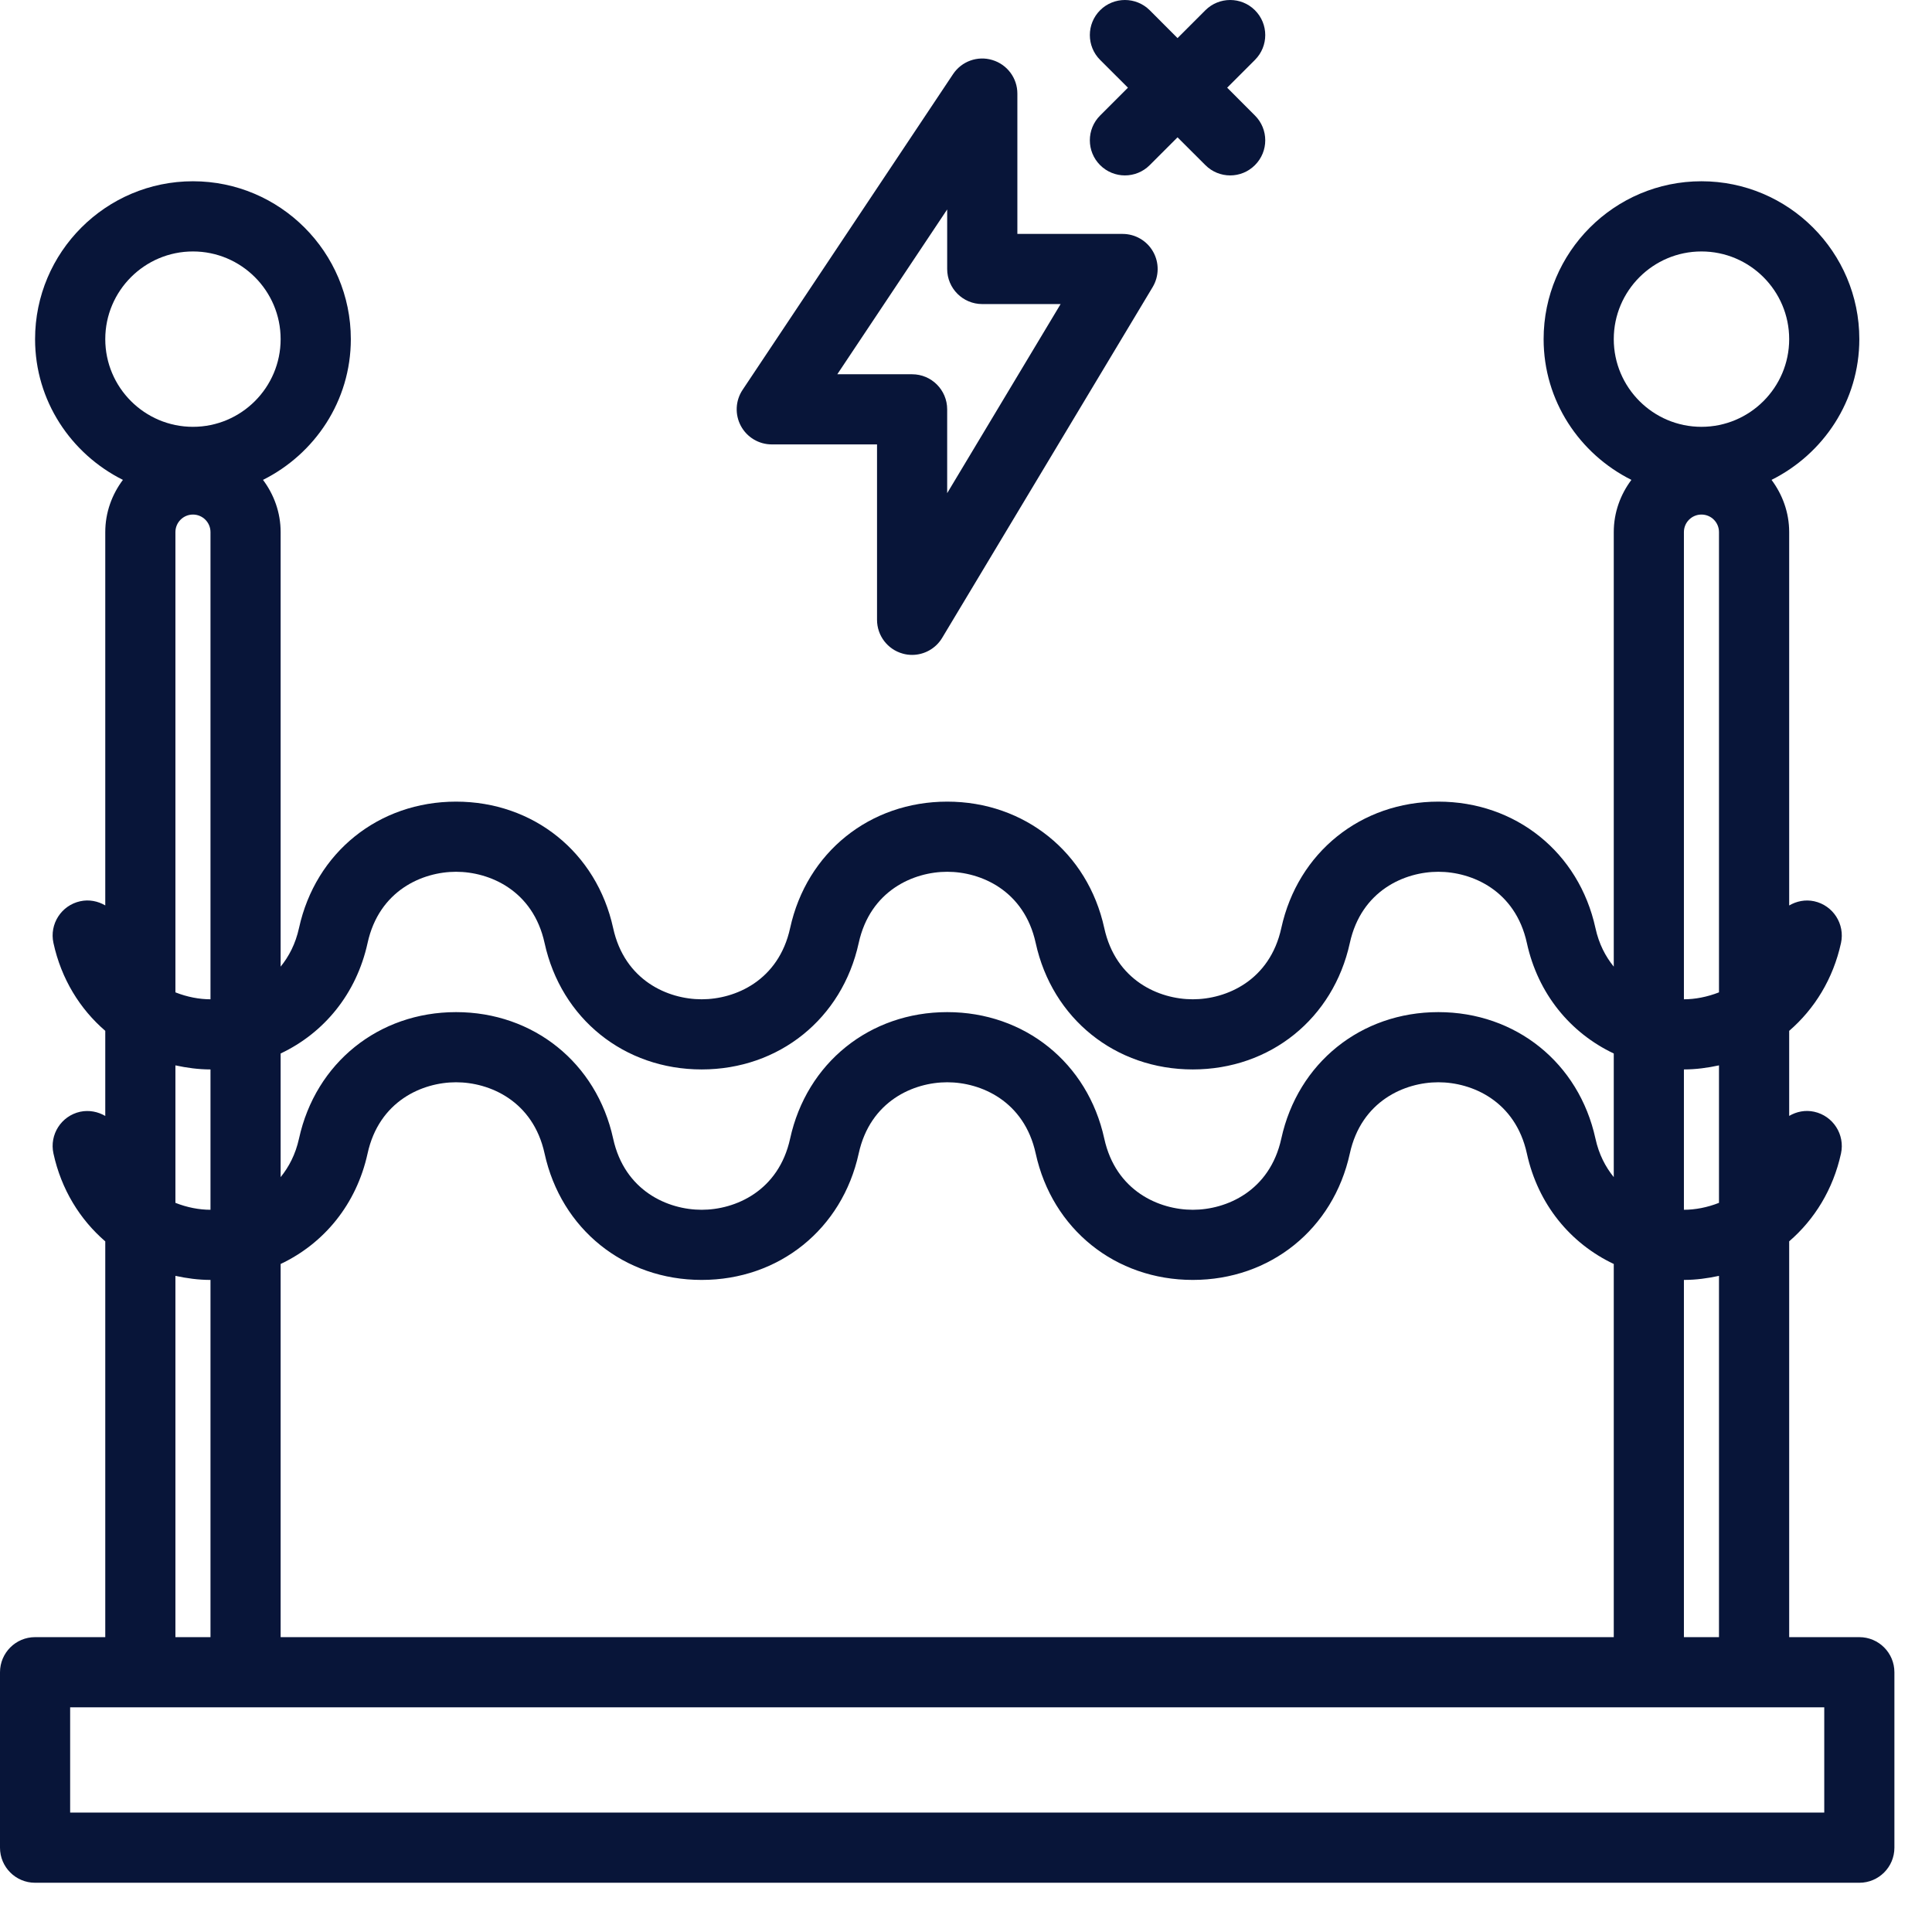 <svg width="39" height="39" viewBox="0 0 39 39" fill="none" xmlns="http://www.w3.org/2000/svg">
<path d="M22.207 3.333C22.346 3.472 22.527 3.541 22.708 3.541C22.889 3.541 23.071 3.472 23.209 3.333L23.77 2.772L24.332 3.333C24.47 3.472 24.652 3.541 24.833 3.541C25.014 3.541 25.195 3.472 25.333 3.333C25.61 3.057 25.61 2.608 25.333 2.332L24.772 1.77L25.333 1.209C25.61 0.932 25.61 0.484 25.333 0.207C25.057 -0.069 24.609 -0.069 24.332 0.207L23.77 0.769L23.209 0.207C22.932 -0.069 22.484 -0.069 22.207 0.207C21.931 0.484 21.931 0.932 22.207 1.209L22.769 1.77L22.207 2.332C21.931 2.608 21.931 3.057 22.207 3.333Z" fill="#081539"/>
<path d="M15.579 8.971H17.704V12.512C17.704 12.83 17.916 13.109 18.223 13.194C18.285 13.212 18.349 13.22 18.412 13.22C18.656 13.22 18.889 13.093 19.019 12.876L23.268 5.795C23.399 5.576 23.403 5.303 23.277 5.081C23.152 4.859 22.916 4.722 22.661 4.722H20.537V1.889C20.537 1.577 20.332 1.302 20.033 1.212C19.735 1.12 19.412 1.237 19.239 1.496L14.99 7.87C14.845 8.087 14.832 8.367 14.955 8.597C15.078 8.827 15.318 8.971 15.579 8.971ZM19.12 4.228V5.43C19.12 5.821 19.437 6.138 19.828 6.138H21.41L19.12 9.955V8.263C19.12 7.872 18.803 7.555 18.412 7.555H16.902L19.12 4.228Z" fill="#081539"/>
<path d="M37.533 33.048H36.117V25.058C36.629 24.616 37.004 24.01 37.163 23.285C37.246 22.903 37.004 22.526 36.622 22.442C36.441 22.402 36.264 22.44 36.117 22.526V20.809C36.629 20.367 37.004 19.761 37.163 19.036C37.246 18.654 37.004 18.277 36.622 18.193C36.441 18.154 36.264 18.192 36.117 18.278V10.741C36.117 10.345 35.981 9.982 35.761 9.687C36.807 9.164 37.533 8.093 37.533 6.846C37.533 5.089 36.104 3.659 34.346 3.659C32.589 3.659 31.16 5.089 31.16 6.846C31.16 8.093 31.886 9.164 32.932 9.687C32.711 9.982 32.576 10.345 32.576 10.741V19.513C32.41 19.308 32.276 19.056 32.206 18.733C31.872 17.207 30.597 16.182 29.035 16.182C27.473 16.182 26.199 17.207 25.865 18.733C25.633 19.795 24.757 20.172 24.078 20.172C23.399 20.172 22.523 19.795 22.291 18.733C21.957 17.207 20.683 16.182 19.121 16.182C17.558 16.182 16.284 17.207 15.95 18.733C15.718 19.795 14.843 20.172 14.164 20.172C13.484 20.172 12.609 19.795 12.377 18.733C12.043 17.207 10.768 16.182 9.206 16.182C7.644 16.182 6.37 17.207 6.036 18.733C5.965 19.056 5.831 19.308 5.665 19.513V10.741C5.665 10.345 5.53 9.982 5.309 9.687C6.355 9.164 7.082 8.093 7.082 6.846C7.082 5.089 5.652 3.659 3.895 3.659C2.138 3.659 0.708 5.089 0.708 6.846C0.708 8.093 1.435 9.164 2.481 9.687C2.26 9.982 2.125 10.345 2.125 10.741V18.277C1.977 18.191 1.8 18.153 1.619 18.193C1.237 18.277 0.995 18.654 1.079 19.036C1.237 19.761 1.612 20.367 2.125 20.809V22.527C1.977 22.441 1.8 22.404 1.619 22.442C1.237 22.526 0.995 22.903 1.079 23.285C1.237 24.01 1.612 24.616 2.125 25.059V33.048H0.708C0.317 33.048 0 33.366 0 33.757V37.298C0 37.689 0.317 38.006 0.708 38.006H37.533C37.924 38.006 38.241 37.689 38.241 37.298V33.757C38.241 33.365 37.924 33.048 37.533 33.048ZM34.7 33.048H33.992V25.837C34.237 25.837 34.472 25.804 34.7 25.755V33.048ZM4.249 20.172C4.024 20.172 3.778 20.126 3.541 20.032V10.741C3.541 10.546 3.7 10.387 3.895 10.387C4.09 10.387 4.249 10.546 4.249 10.741V20.172ZM5.665 33.048V25.515C6.541 25.101 7.195 24.311 7.42 23.285C7.652 22.224 8.527 21.847 9.206 21.847C9.885 21.847 10.761 22.224 10.993 23.285C11.327 24.812 12.601 25.837 14.164 25.837C15.726 25.837 17 24.812 17.334 23.285C17.566 22.224 18.442 21.847 19.121 21.847C19.8 21.847 20.675 22.224 20.907 23.285C21.241 24.812 22.516 25.837 24.078 25.837C25.64 25.837 26.914 24.812 27.248 23.285C27.48 22.224 28.356 21.847 29.035 21.847C29.714 21.847 30.59 22.224 30.822 23.285C31.046 24.311 31.701 25.101 32.576 25.515V33.048H5.665ZM34.7 24.281C34.463 24.375 34.217 24.421 33.992 24.421V21.588C34.237 21.588 34.472 21.555 34.7 21.506V24.281ZM34.7 20.032C34.463 20.125 34.217 20.172 33.992 20.172V10.741C33.992 10.545 34.151 10.387 34.346 10.387C34.542 10.387 34.7 10.545 34.7 10.741V20.032ZM34.346 5.076C35.323 5.076 36.117 5.87 36.117 6.846C36.117 7.822 35.323 8.616 34.346 8.616C33.37 8.616 32.576 7.822 32.576 6.846C32.576 5.87 33.37 5.076 34.346 5.076ZM7.42 19.036C7.652 17.975 8.527 17.598 9.206 17.598C9.885 17.598 10.761 17.975 10.993 19.036C11.327 20.563 12.601 21.588 14.164 21.588C15.726 21.588 17 20.563 17.334 19.036C17.566 17.975 18.442 17.598 19.121 17.598C19.8 17.598 20.675 17.975 20.907 19.036C21.241 20.563 22.516 21.588 24.078 21.588C25.64 21.588 26.914 20.563 27.248 19.036C27.48 17.975 28.356 17.598 29.035 17.598C29.714 17.598 30.59 17.975 30.822 19.036C31.046 20.062 31.701 20.852 32.576 21.266V23.762C32.41 23.557 32.276 23.305 32.206 22.983C31.872 21.456 30.597 20.431 29.035 20.431C27.473 20.431 26.199 21.456 25.865 22.983C25.633 24.044 24.757 24.421 24.078 24.421C23.399 24.421 22.523 24.044 22.291 22.983C21.957 21.456 20.683 20.431 19.121 20.431C17.558 20.431 16.284 21.456 15.95 22.983C15.718 24.044 14.843 24.421 14.164 24.421C13.484 24.421 12.609 24.044 12.377 22.983C12.043 21.456 10.768 20.431 9.206 20.431C7.644 20.431 6.37 21.456 6.036 22.983C5.965 23.305 5.831 23.557 5.665 23.762V21.266C6.541 20.852 7.195 20.062 7.42 19.036ZM3.895 5.076C4.871 5.076 5.665 5.87 5.665 6.846C5.665 7.822 4.871 8.616 3.895 8.616C2.919 8.616 2.125 7.822 2.125 6.846C2.125 5.87 2.919 5.076 3.895 5.076ZM4.249 21.588V24.421C4.024 24.421 3.778 24.375 3.541 24.281V21.506C3.769 21.555 4.004 21.588 4.249 21.588ZM3.541 25.755C3.769 25.804 4.004 25.837 4.249 25.837V33.048H3.541V25.755ZM36.825 36.589H1.416V34.465H36.825V36.589Z" fill="#081539"/>
</svg>
